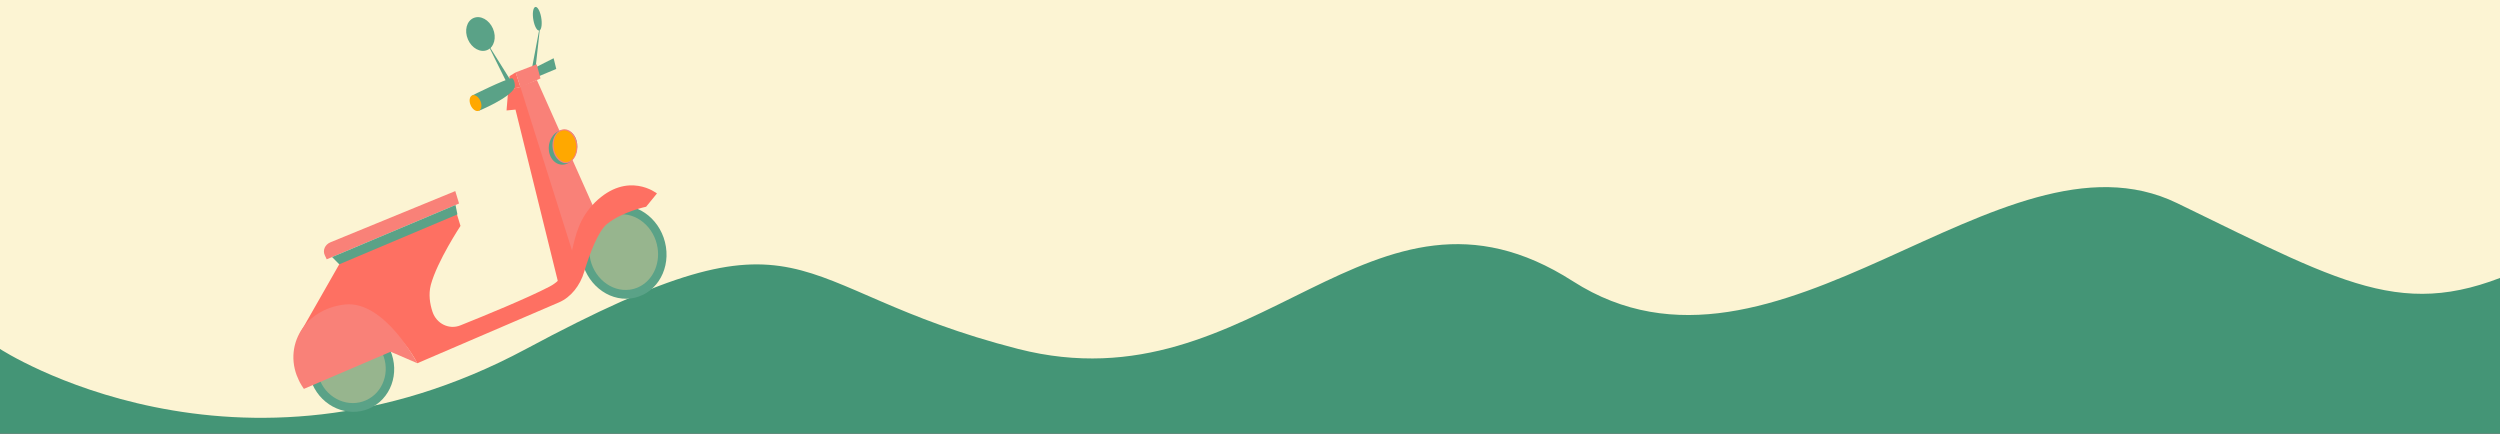 <svg width="1920" height="333" viewBox="0 0 1920 333" fill="none" xmlns="http://www.w3.org/2000/svg">
<rect x="0" y="0" width="1920" height="333" fill="#333333" stroke="none"/>
<g clip-path="url(#clip0_223_83)">
<rect width="1920" height="333" fill="#449576"/>
<path d="M0 -48H1920C1920 -48 2056.67 147.409 1946 202C1850.7 249.01 1808 222 1672 156C1536 90 1364 316 1208 216C1052 116 966 315 782 268C598 221 626 149 404 268C182 387 0 268 0 268V-48Z" fill="#FCF4D3"/>
<g clip-path="url(#clip1_223_83)">
<path d="M299.647 268.914C307.434 286.57 300.046 306.826 283.246 313.896C266.934 320.759 247.591 312.428 240.032 295.288C232.249 277.634 239.634 257.379 256.432 250.31C272.743 243.445 292.088 251.774 299.647 268.914Z" fill="#5AA287"/>
<path d="M245.972 292.783C239.75 278.815 245.395 262.71 258.581 256.813C271.768 250.916 287.502 257.46 293.725 271.429C299.948 285.397 294.303 301.502 281.116 307.399C267.93 313.295 252.195 306.752 245.972 292.783Z" fill="#97B58E"/>
<path d="M511.427 189.502C514.496 209.153 502.449 226.926 484.516 229.196C466.583 231.468 449.558 217.38 446.489 197.729C443.42 178.077 455.466 160.304 473.399 158.032C491.329 155.761 508.354 169.849 511.427 189.502Z" fill="#5AA287"/>
<path d="M489.847 220.752C487.825 221.624 485.68 222.21 483.468 222.488C476.564 223.361 469.594 221.223 463.843 216.465C458 211.63 454.115 204.687 452.9 196.918C450.84 183.736 457.076 171.221 468.066 166.48C470.088 165.608 472.234 165.025 474.445 164.744C481.349 163.871 488.319 166.009 494.071 170.769C499.915 175.604 503.799 182.547 505.015 190.316C507.072 203.494 500.834 216.012 489.847 220.752Z" fill="#97B58E"/>
<path d="M403.19 55.826L425.188 44.727L427.204 52.948L405.812 61.903L403.19 55.826Z" fill="#5AA287"/>
<path d="M398.829 66.636L435.654 210.568L458.196 164.375L412.316 61.467L398.829 66.636Z" fill="#F98178"/>
<path d="M261.957 199.676L260.548 202.975L230.305 256.021L236.209 275.911C236.209 275.911 289.053 256.533 298.968 256.364C308.789 256.229 320.514 278.957 320.514 278.957L429.38 232.193C438.321 228.351 445.563 219.405 448.719 208.528C452.807 194.998 459.384 177.524 466.172 172.031C477.927 162.569 496.222 158.781 496.222 158.781L504.547 148.568C504.547 148.568 482.159 130.734 456.889 155.478C432.62 179.85 446.06 207.607 421.912 220.183C405.18 228.911 372.104 242.468 353.545 249.9C344.929 253.349 335.228 248.687 332.152 239.422C330.141 233.346 329.007 226.128 330.833 218.902C335.706 200.648 353.658 173.498 353.658 173.498L350.504 163.244L261.957 199.676Z" fill="#FE7062"/>
<path d="M249.421 195.981L250.919 199.151L352.552 156.277L349.652 146.744L253.786 186.077C249.613 187.787 247.652 192.236 249.421 195.981Z" fill="#F98178"/>
<path d="M260.549 202.977L255.036 197.414L349.829 157.425L351.308 164.647L260.549 202.977Z" fill="#5AA287"/>
<path d="M265.123 233.828C264.353 233.907 263.588 234.003 262.827 234.115C230.084 239.062 214.708 272.123 233.386 298.669L300.041 270.131L320.515 278.953C320.518 278.958 295.539 230.835 265.123 233.828Z" fill="#F98178"/>
<path d="M415.6 13.171C414.695 8.196 412.621 4.718 410.969 5.407C409.317 6.093 408.742 10.674 409.684 15.635C410.565 20.286 412.443 23.632 414.007 23.478L406.702 62.13L410.253 61.782L414.509 23.297C415.972 22.35 416.469 17.944 415.6 13.171Z" fill="#5AA287"/>
<path d="M396.005 55.593L391.36 58.457L390.378 68.474L399.745 67.022L396.005 55.593Z" fill="#FE7062"/>
<path d="M442.676 107.63C444.754 114.384 441.913 122.303 436.354 125.312C430.801 128.318 424.48 125.331 422.213 118.65C419.929 111.973 422.714 104.074 428.458 100.998C434.207 97.916 440.583 100.882 442.676 107.63Z" fill="#5AA287"/>
<path d="M442.665 107.592C444.737 114.325 442.552 121.868 437.802 124.441C433.06 127.007 427.418 123.676 425.185 117.004C422.937 110.338 425.073 102.81 429.978 100.183C434.888 97.553 440.579 100.866 442.665 107.592Z" fill="#F98178"/>
<path d="M426.019 116.554C424.376 111.66 424.99 103.772 430.234 100.962C435.281 98.259 440.17 102.711 441.828 108.043C443.77 114.329 441.845 121.337 437.552 123.658C432.669 126.3 427.782 121.846 426.019 116.554Z" fill="#FFA800"/>
<path d="M372.006 28.666C371.34 23.6 372.168 19.039 373.848 18.483C375.527 17.924 377.394 21.593 378.025 26.671C378.621 31.43 377.945 35.73 376.502 36.698L394.708 65.815L391.446 68.013L376 36.891C374.409 37.087 372.649 33.522 372.006 28.666Z" fill="#5AA287"/>
<path d="M378.584 21.973C381.51 28.755 379.581 36.11 374.276 38.398C368.971 40.687 362.298 37.043 359.372 30.261C356.446 23.479 358.376 16.127 363.681 13.838C368.984 11.547 375.658 15.191 378.584 21.973Z" fill="#5AA287"/>
<path d="M412.177 49.378L415.102 60.235L399.745 67.022L396.005 55.593L412.177 49.378Z" fill="#F98178"/>
<path d="M442.88 203.718L428.826 217.549L395.894 84.17L389.024 84.839L390.378 68.474L399.745 67.022L442.88 203.718Z" fill="#FE7062"/>
<path d="M362.668 73.307C362.668 73.307 387.172 61.04 392.964 60.114C394.812 59.819 395.957 65.707 395.142 67.433C391.376 75.408 367.752 85.091 367.752 85.091L362.668 73.307Z" fill="#5AA287"/>
<path d="M368.941 77.542C370.35 80.81 369.815 84.183 367.745 85.076C365.676 85.969 362.854 84.043 361.445 80.775C360.035 77.507 360.571 74.134 362.64 73.241C364.709 72.348 367.531 74.273 368.941 77.542Z" fill="#FFA800"/>
</g>
</g>
<defs>
<clipPath id="clip0_223_83">
<rect width="1920" height="333" fill="white"/>
</clipPath>
<clipPath id="clip1_223_83">
<rect width="309.442" height="364.514" fill="white" transform="matrix(-0.918 0.396 0.396 0.918 386.805 -124.36)"/>
</clipPath>
</defs>
</svg>
